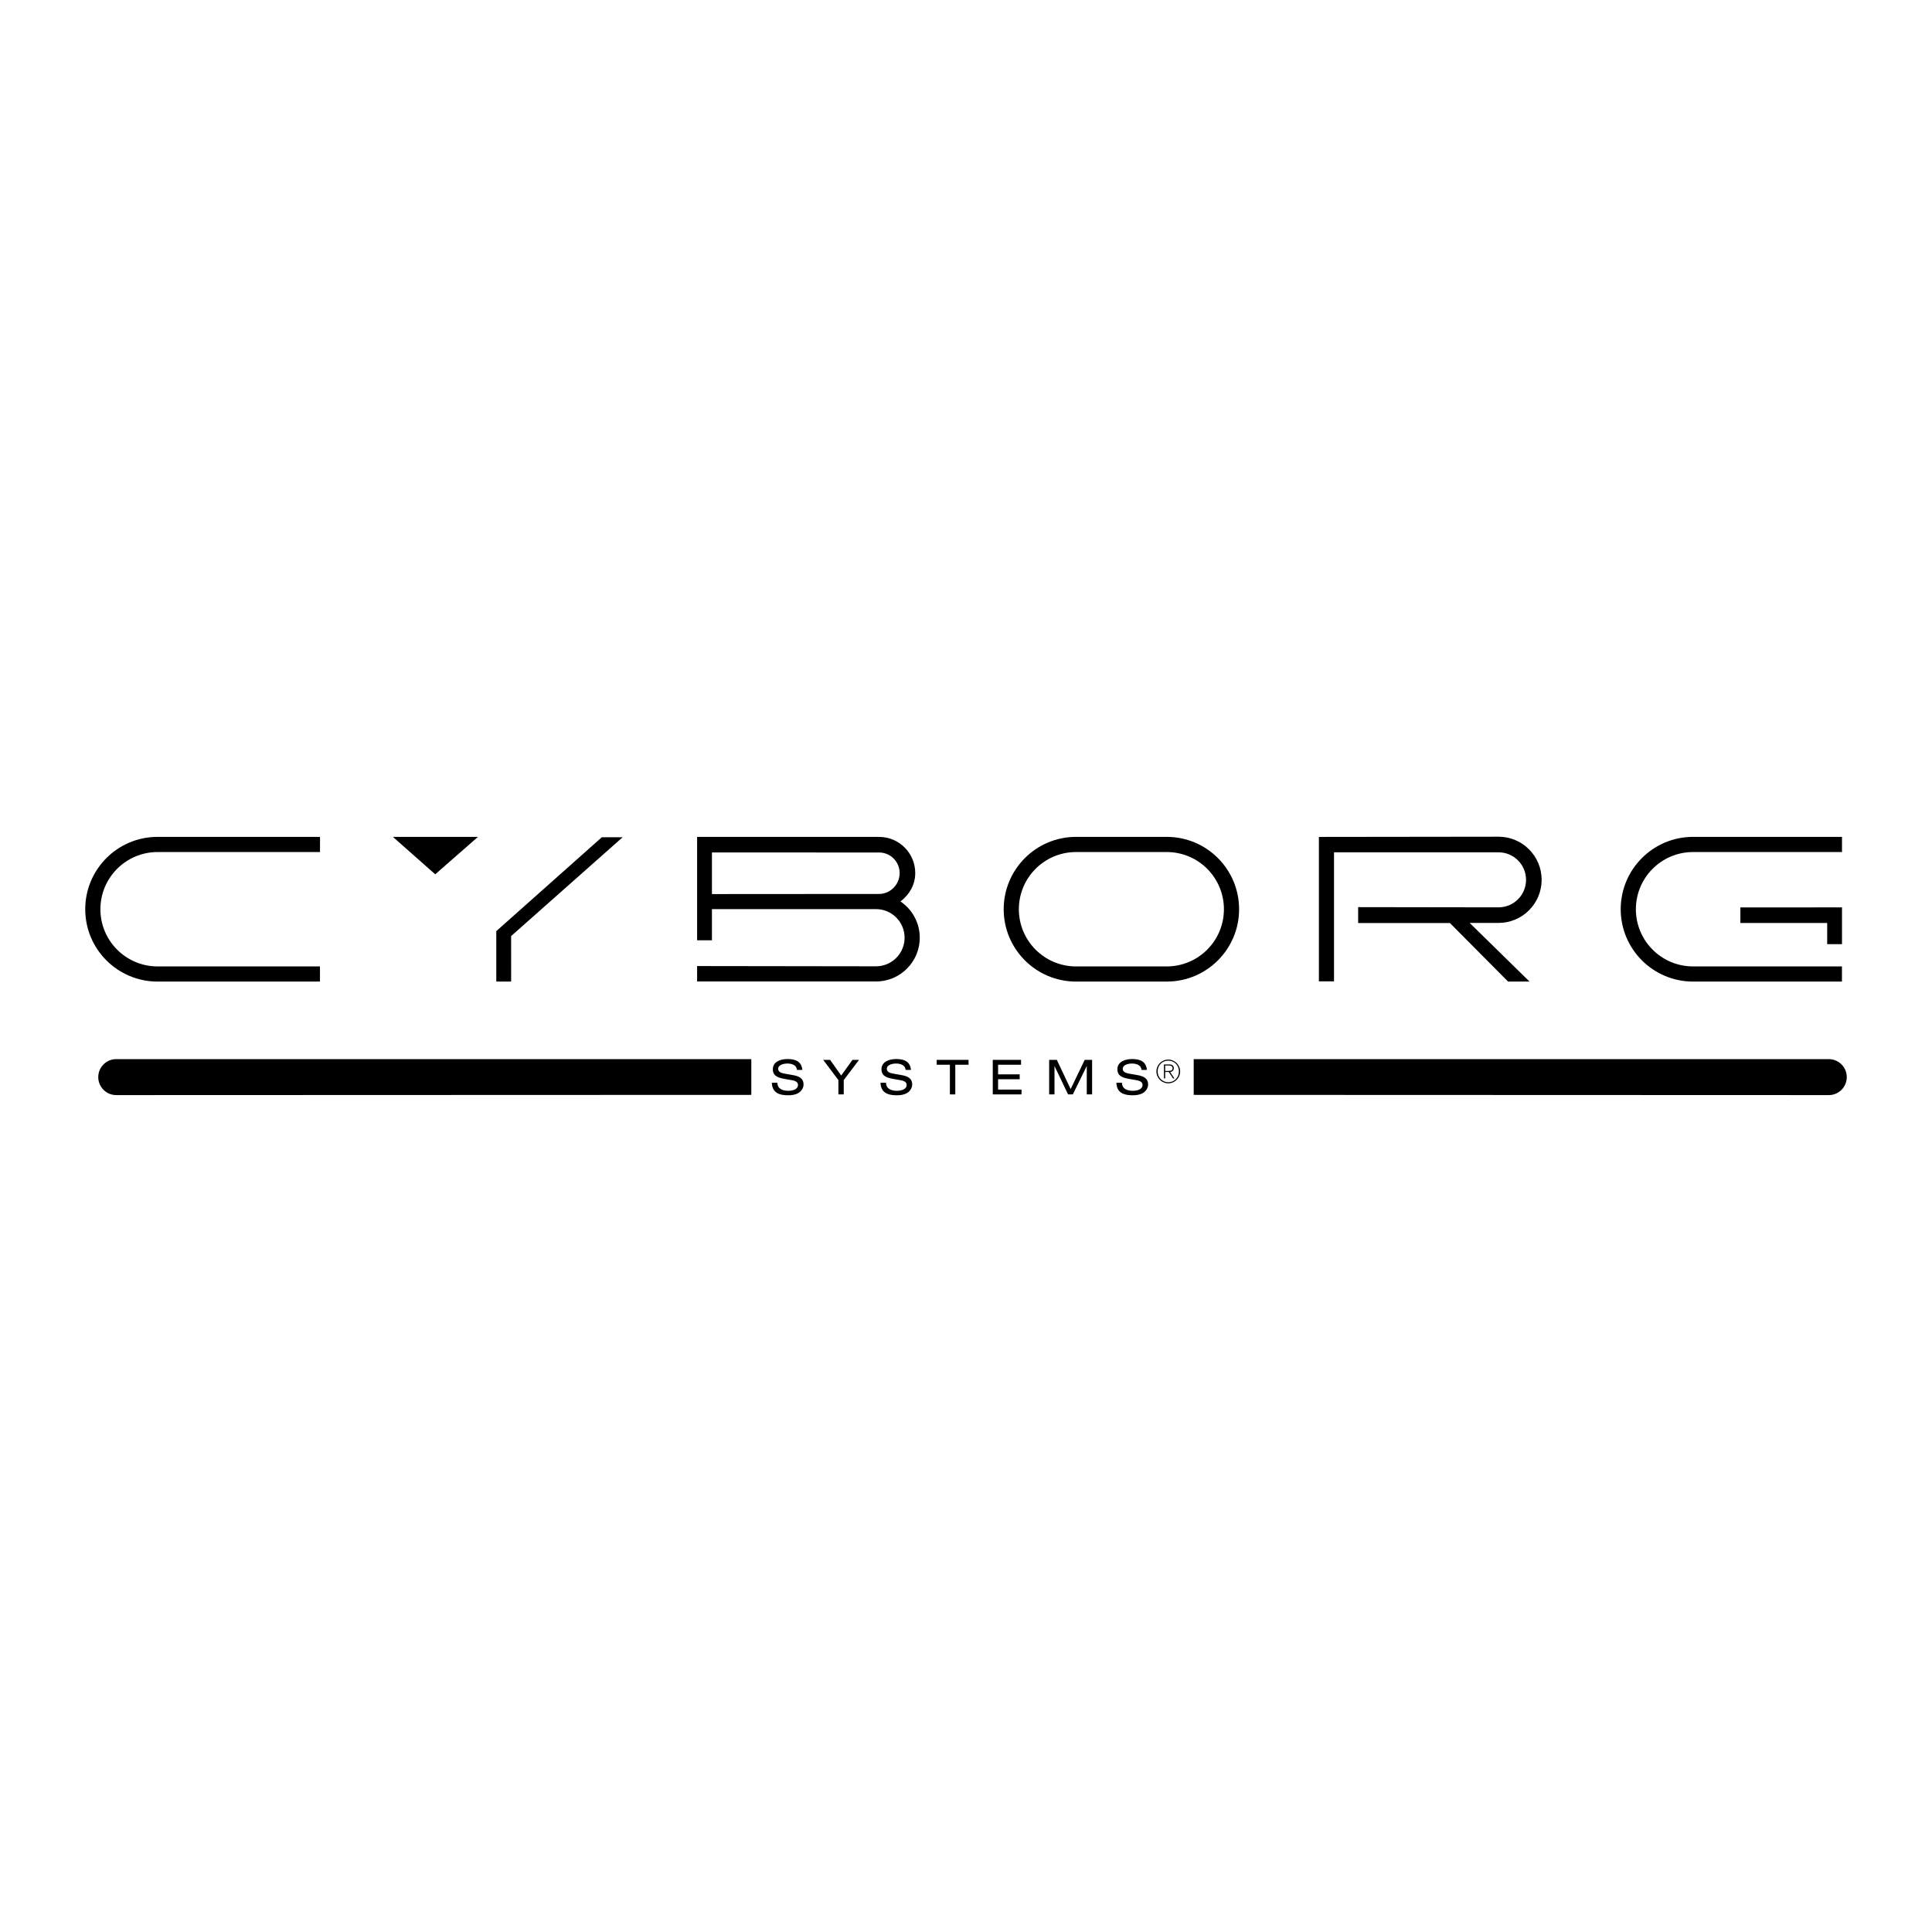 <?xml version="1.0" encoding="utf-8"?>
<!-- Generator: Adobe Illustrator 13.0.0, SVG Export Plug-In . SVG Version: 6.00 Build 14948)  -->
<!DOCTYPE svg PUBLIC "-//W3C//DTD SVG 1.0//EN" "http://www.w3.org/TR/2001/REC-SVG-20010904/DTD/svg10.dtd">
<svg version="1.0" id="Layer_1" xmlns="http://www.w3.org/2000/svg" xmlns:xlink="http://www.w3.org/1999/xlink" x="0px" y="0px"
	 width="192.756px" height="192.756px" viewBox="0 0 192.756 192.756" enable-background="new 0 0 192.756 192.756"
	 xml:space="preserve">
<g>
	<polygon fill-rule="evenodd" clip-rule="evenodd" fill="#FFFFFF" points="0,0 192.756,0 192.756,192.756 0,192.756 0,0 	"/>
	<path fill-rule="evenodd" clip-rule="evenodd" d="M90.354,106.746c-0.031-0.492-0.538-0.637-0.951-0.637
		c-0.325,0-0.925,0.104-0.925,0.537c0,0.377,0.481,0.439,0.76,0.492l0.708,0.123c0.563,0.104,1.064,0.285,1.064,0.945
		c0,0.352-0.228,0.678-0.522,0.848c-0.31,0.176-0.662,0.223-1.013,0.223c-0.883,0-1.591-0.242-1.627-1.25H88.4
		c0.016,0.625,0.543,0.801,1.085,0.801c0.367,0,0.971-0.104,0.971-0.59c0-0.33-0.361-0.424-0.625-0.469l-0.656-0.115
		c-0.579-0.104-1.23-0.236-1.23-0.967c0-0.789,0.816-1.027,1.462-1.027c0.78,0,1.4,0.223,1.483,1.086H90.354L90.354,106.746z"/>
	<polygon fill-rule="evenodd" clip-rule="evenodd" points="83.648,109.189 83.648,107.758 82.128,105.742 82.816,105.742 
		83.927,107.303 85.053,105.742 85.705,105.742 84.18,107.758 84.18,109.189 83.648,109.189 	"/>
	<path fill-rule="evenodd" clip-rule="evenodd" d="M79.513,106.746c-0.031-0.492-0.537-0.637-0.951-0.637
		c-0.326,0-0.925,0.104-0.925,0.537c0,0.377,0.48,0.439,0.76,0.492l0.708,0.123c0.563,0.104,1.064,0.285,1.064,0.945
		c0,0.352-0.228,0.678-0.522,0.848c-0.31,0.176-0.662,0.223-1.013,0.223c-0.884,0-1.592-0.242-1.628-1.25h0.553
		c0.016,0.625,0.543,0.801,1.085,0.801c0.367,0,0.972-0.104,0.972-0.59c0-0.33-0.362-0.424-0.625-0.469l-0.656-0.115
		c-0.579-0.104-1.23-0.236-1.23-0.967c0-0.789,0.816-1.027,1.462-1.027c0.78,0,1.4,0.223,1.483,1.086H79.513L79.513,106.746z"/>
	<polygon fill-rule="evenodd" clip-rule="evenodd" points="94.771,109.189 94.771,106.229 93.454,106.229 93.454,105.742 
		96.632,105.742 96.632,106.229 95.309,106.229 95.309,109.189 94.771,109.189 	"/>
	<polygon fill-rule="evenodd" clip-rule="evenodd" points="99.048,109.189 99.048,105.742 101.869,105.742 101.869,106.229 
		99.58,106.229 99.58,107.189 101.734,107.189 101.734,107.676 99.58,107.676 99.58,108.709 101.916,108.709 101.916,109.189 
		99.048,109.189 	"/>
	<polygon fill-rule="evenodd" clip-rule="evenodd" points="108.427,109.189 108.427,106.357 107.036,109.189 106.562,109.189 
		105.207,106.357 105.207,109.189 104.675,109.189 104.675,105.742 105.439,105.742 106.819,108.658 108.22,105.742 
		108.959,105.742 108.959,109.189 108.427,109.189 	"/>
	<path fill-rule="evenodd" clip-rule="evenodd" d="M113.889,106.746c-0.03-0.492-0.537-0.637-0.95-0.637
		c-0.326,0-0.925,0.104-0.925,0.537c0,0.377,0.48,0.439,0.76,0.492l0.707,0.123c0.563,0.104,1.065,0.285,1.065,0.945
		c0,0.352-0.228,0.678-0.522,0.848c-0.311,0.176-0.661,0.223-1.013,0.223c-0.884,0-1.592-0.242-1.628-1.25h0.553
		c0.016,0.625,0.543,0.801,1.086,0.801c0.366,0,0.971-0.104,0.971-0.59c0-0.33-0.361-0.424-0.625-0.469l-0.656-0.115
		c-0.579-0.104-1.229-0.236-1.229-0.967c0-0.789,0.816-1.027,1.462-1.027c0.78,0,1.4,0.223,1.483,1.086H113.889L113.889,106.746z"/>
	<path fill-rule="evenodd" clip-rule="evenodd" d="M116.249,106.303h0.386c0.167,0,0.354,0.064,0.354,0.279
		c0,0.242-0.23,0.266-0.442,0.266h-0.297v0.104h0.363l0.42,0.645h0.134l-0.418-0.641c0.199-0.031,0.36-0.143,0.36-0.371
		c0-0.252-0.139-0.385-0.455-0.385h-0.525v1.396h0.121V106.303L116.249,106.303z"/>
	<path fill-rule="evenodd" clip-rule="evenodd" d="M116.559,105.715c0.654,0,1.183,0.529,1.183,1.184s-0.528,1.182-1.183,1.182
		s-1.183-0.527-1.183-1.182S115.904,105.715,116.559,105.715l0.003,0.105c-0.61,0-1.065,0.467-1.065,1.078
		c0,0.596,0.462,1.078,1.065,1.078c0.604,0,1.06-0.484,1.06-1.082c0-0.604-0.452-1.074-1.06-1.074L116.559,105.715L116.559,105.715z
		"/>
	<path fill-rule="evenodd" clip-rule="evenodd" d="M107.358,85.008c-3.151,0-5.706,2.555-5.706,5.706
		c0,3.151,2.555,5.706,5.706,5.706h9.048c3.151,0,5.705-2.555,5.705-5.706c0-3.151-2.554-5.706-5.705-5.706H107.358L107.358,85.008z
		 M107.358,83.495h9.048c3.986,0,7.219,3.232,7.219,7.219c0,3.986-3.232,7.218-7.219,7.218h-9.048c-3.986,0-7.219-3.231-7.219-7.218
		C100.14,86.727,103.372,83.495,107.358,83.495L107.358,83.495z"/>
	<path fill-rule="evenodd" clip-rule="evenodd" d="M168.917,83.495c-3.986,0-7.218,3.232-7.218,7.219
		c0,3.986,3.231,7.218,7.218,7.218h14.855v-1.512h-14.855c-3.15,0-5.705-2.555-5.705-5.706c0-3.151,2.555-5.706,5.705-5.706h14.86
		v-1.511L168.917,83.495L168.917,83.495z"/>
	<polygon fill-rule="evenodd" clip-rule="evenodd" points="173.637,90.534 173.637,92.088 182.299,92.088 182.299,94.201 
		183.777,94.201 183.777,90.53 173.637,90.534 	"/>
	<path fill-rule="evenodd" clip-rule="evenodd" d="M149.509,83.478c2.375,0,4.301,1.926,4.301,4.301
		c0,2.375-1.926,4.301-4.301,4.301h-2.88l5.967,5.848h-2.14l-5.799-5.839h-9.155v-1.584l14.007,0.021
		c1.516,0,2.744-1.229,2.744-2.745c0-1.516-1.229-2.745-2.744-2.745h-16.414v12.872h-1.508V83.5L149.509,83.478L149.509,83.478z"/>
	<path fill-rule="evenodd" clip-rule="evenodd" d="M71.03,85.05v4.151l16.675-0.011c1.134,0,2.053-0.95,2.053-2.083
		c0-1.134-0.919-2.054-2.053-2.054L71.03,85.05L71.03,85.05z M69.551,83.497l18.154,0.001c1.993,0,3.609,1.616,3.609,3.609
		c0,1.176-0.603,2.17-1.474,2.829c1.161,0.784,1.925,2.113,1.925,3.62c0,2.411-1.955,4.366-4.366,4.366H69.551v-1.538l17.848,0.025
		c1.575,0,2.853-1.277,2.853-2.853c0-1.575-1.277-2.853-2.853-2.853H71.03v3.111h-1.479V83.497L69.551,83.497z"/>
	<polygon fill-rule="evenodd" clip-rule="evenodd" points="39.199,83.497 43.424,87.229 47.685,83.497 39.199,83.497 	"/>
	<polygon fill-rule="evenodd" clip-rule="evenodd" points="60.044,83.532 49.516,92.898 49.516,97.928 50.996,97.928 50.995,93.391 
		62.121,83.532 60.044,83.532 	"/>
	<path fill-rule="evenodd" clip-rule="evenodd" d="M15.723,83.495c-3.987,0-7.219,3.232-7.219,7.219
		c0,3.986,3.232,7.218,7.219,7.218h16.2v-1.512h-16.2c-3.151,0-5.706-2.555-5.706-5.706c0-3.151,2.555-5.706,5.706-5.706h16.205
		v-1.511L15.723,83.495L15.723,83.495z"/>
	<path fill-rule="evenodd" clip-rule="evenodd" d="M182.458,109.258c0.991,0,1.794-0.803,1.794-1.795
		c0-0.99-0.803-1.793-1.794-1.793h-63.362v3.566L182.458,109.258L182.458,109.258z"/>
	<path fill-rule="evenodd" clip-rule="evenodd" d="M11.597,109.258c-0.991,0-1.794-0.803-1.794-1.795
		c0-0.99,0.803-1.793,1.794-1.793h63.362v3.566L11.597,109.258L11.597,109.258z"/>
</g>
</svg>
